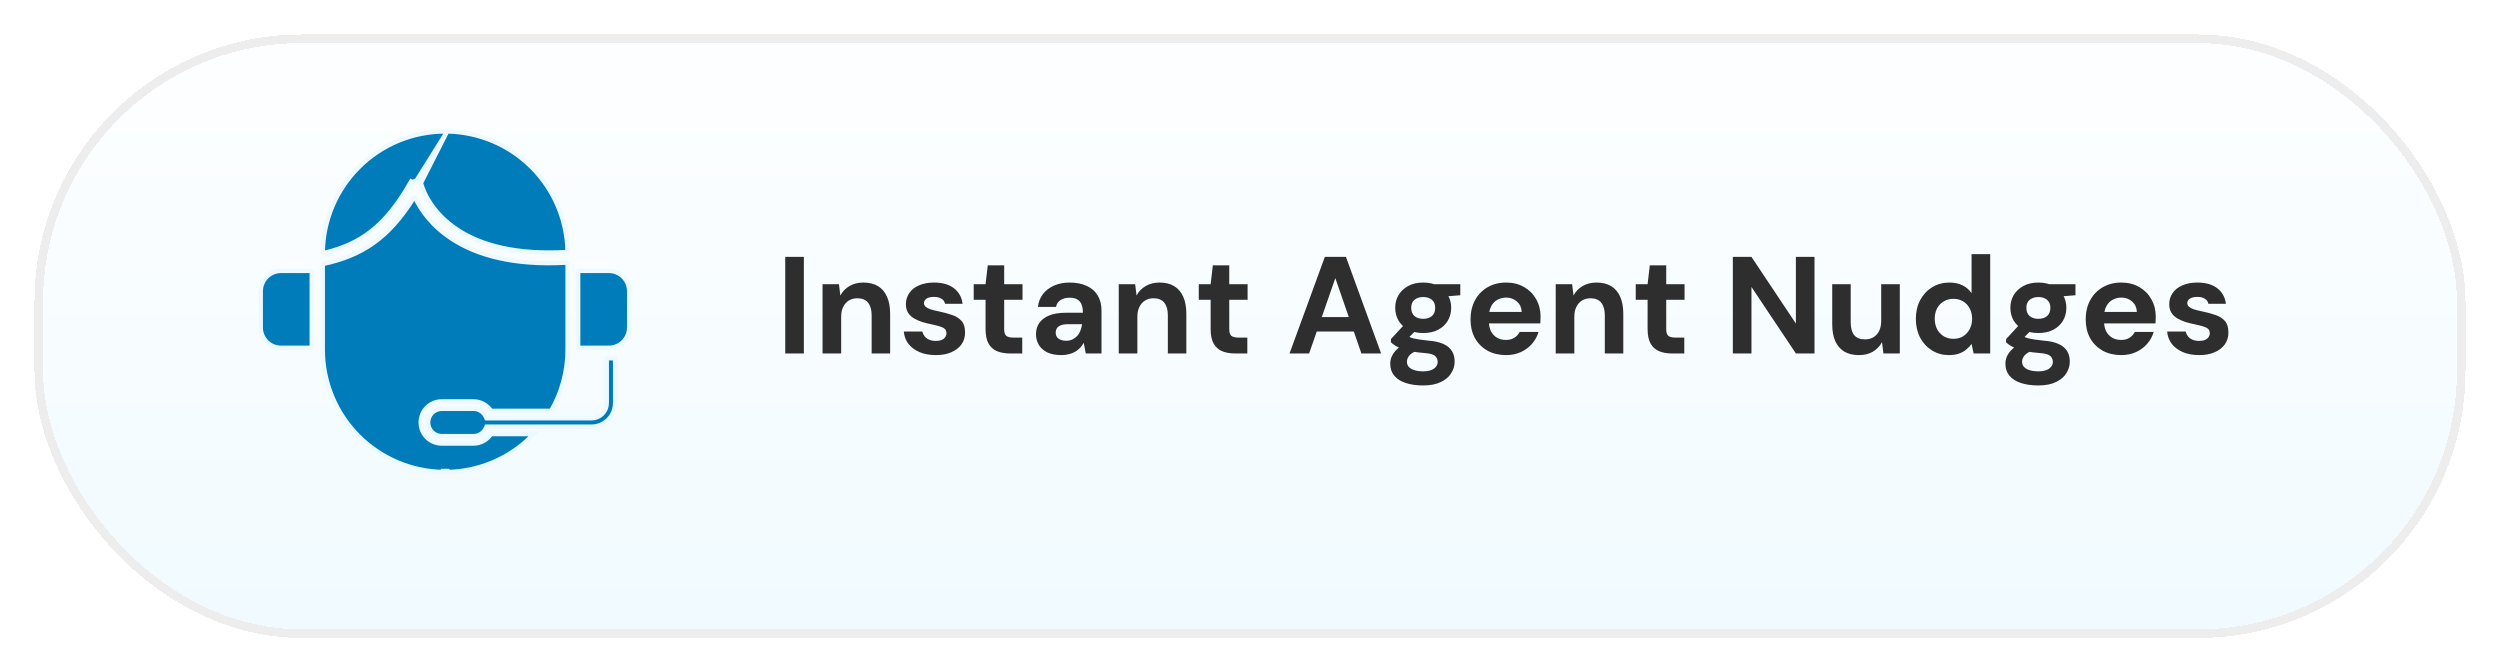 <svg width="290" height="78" viewBox="0 0 290 78" fill="none" xmlns="http://www.w3.org/2000/svg">
<g opacity="0.5">
<g filter="url(#filter0_d_4_70)">
<g clip-path="url(#clip0_4_70)">
<rect x="-10.5" y="-5.5" width="313" height="76" rx="9.5" fill="white"/>
<rect x="-10.5" y="-5.5" width="313" height="76" rx="9.5" fill="url(#paint0_linear_4_70)"/>
<rect x="-10.5" y="-5.5" width="313" height="76" rx="9.5" stroke="#DCDCDC"/>
</g>
<rect x="4.5" y="0.5" width="281" height="69" rx="30.5" stroke="#DCDCDC" shape-rendering="crispEdges"/>
</g>
</g>
<path d="M51.872 15.252H51.641C47.875 15.252 44.264 16.746 41.602 19.41L41.425 19.233L41.602 19.41C38.993 22.02 37.505 25.538 37.445 29.22C37.445 29.257 37.46 29.29 37.487 29.313C37.517 29.336 37.553 29.342 37.584 29.335L37.587 29.334L37.587 29.334C39.77 28.819 41.566 28.029 43.178 26.734C44.792 25.438 46.235 23.623 47.695 21.041C47.695 21.041 47.695 21.041 47.695 21.041L47.913 21.164C47.988 21.03 48.136 20.959 48.288 20.983L51.872 15.252ZM51.872 15.252L51.872 15.252C55.553 15.312 59.072 16.8 61.68 19.408C64.263 21.991 65.748 25.467 65.832 29.11L65.832 29.112C65.834 29.175 65.785 29.227 65.724 29.231L65.723 29.231C59.771 29.584 55.881 28.402 53.356 26.839L53.356 26.839C51.433 25.649 50.302 24.236 49.652 23.126C49.327 22.57 49.122 22.089 48.999 21.75C48.938 21.58 48.897 21.446 48.871 21.355C48.858 21.31 48.85 21.275 48.844 21.253L48.838 21.228L48.837 21.223L48.837 21.222L51.872 15.252ZM51.891 54.748V54.634H51.391V54.748C47.715 54.683 44.205 53.197 41.602 50.592L41.602 50.592C38.94 47.93 37.444 44.319 37.444 40.553V30.726C37.444 30.671 37.481 30.624 37.534 30.613L37.535 30.613C39.766 30.125 41.649 29.384 43.341 28.175C45.033 26.966 46.522 25.299 47.978 22.978L47.98 22.976C48 22.942 48.041 22.92 48.085 22.923C48.126 22.925 48.164 22.95 48.182 22.988L48.182 22.99C48.823 24.332 50.135 26.298 52.707 27.89L52.828 27.695L52.707 27.89C55.413 29.565 59.516 30.824 65.714 30.468C65.745 30.466 65.777 30.478 65.802 30.5C65.823 30.521 65.836 30.55 65.836 30.585V40.553C65.836 43.068 65.169 45.514 63.931 47.656H56.957C56.521 46.995 55.77 46.557 54.918 46.557H51.24C49.891 46.557 48.799 47.649 48.799 48.998V49.013C48.799 50.361 49.891 51.453 51.24 51.453H54.918C55.77 51.453 56.52 51.015 56.956 50.354H61.912C61.836 50.434 61.759 50.513 61.68 50.591L61.679 50.592C59.076 53.195 55.564 54.683 51.891 54.748ZM70.388 46.757V41.561H71.353L71.353 46.757C71.353 47.48 71.066 48.175 70.553 48.686L70.552 48.687C70.042 49.2 69.346 49.487 68.623 49.487H56.596H56.431L56.366 49.638C56.124 50.196 55.569 50.586 54.921 50.586H51.243C50.374 50.586 49.669 49.881 49.669 49.012V48.997C49.669 48.128 50.374 47.423 51.243 47.423H54.921C55.567 47.423 56.122 47.812 56.366 48.372L56.432 48.522H56.596H68.623C69.09 48.522 69.54 48.336 69.871 48.005C70.202 47.674 70.388 47.224 70.388 46.757ZM67.198 40.339L67.179 40.337C67.158 40.332 67.131 40.323 67.109 40.308C67.095 40.299 67.087 40.29 67.082 40.282C67.078 40.275 67.07 40.258 67.07 40.223V31.544C67.07 31.498 67.099 31.456 67.143 31.438C67.147 31.437 67.154 31.436 67.162 31.435C67.187 31.432 67.228 31.428 67.284 31.428H70.632C71.928 31.428 72.98 32.479 72.98 33.775V37.992C72.98 39.29 71.928 40.34 70.632 40.34H67.201L67.198 40.339ZM32.597 31.428H36.039C36.041 31.428 36.043 31.429 36.045 31.43C36.064 31.434 36.087 31.441 36.107 31.452C36.127 31.463 36.139 31.474 36.145 31.483C36.15 31.49 36.159 31.507 36.159 31.546V40.223C36.159 40.27 36.13 40.313 36.088 40.331L36.088 40.331C36.077 40.333 36.058 40.335 36.032 40.336L35.969 40.34H32.597C31.301 40.34 30.25 39.29 30.25 37.992V33.776C30.25 32.479 31.301 31.428 32.597 31.428Z" fill="#007CBA" stroke="#ECF9FF" stroke-width="0.5"/>
<path d="M91.088 41V29.8H93.248V41H91.088ZM95.415 41V32.968H97.319L97.479 34.28C97.725 33.821 98.071 33.459 98.519 33.192C98.978 32.915 99.522 32.776 100.151 32.776C100.823 32.776 101.389 32.915 101.847 33.192C102.306 33.469 102.653 33.875 102.887 34.408C103.133 34.941 103.255 35.603 103.255 36.392V41H101.111V36.584C101.111 35.944 100.973 35.453 100.695 35.112C100.429 34.771 100.013 34.6 99.447 34.6C99.085 34.6 98.759 34.685 98.471 34.856C98.194 35.027 97.975 35.272 97.815 35.592C97.655 35.901 97.575 36.285 97.575 36.744V41H95.415ZM108.571 41.192C107.835 41.192 107.195 41.075 106.651 40.84C106.117 40.605 105.691 40.285 105.371 39.88C105.061 39.464 104.885 38.989 104.843 38.456H106.987C107.04 38.659 107.131 38.845 107.259 39.016C107.387 39.176 107.557 39.304 107.771 39.4C107.995 39.496 108.251 39.544 108.539 39.544C108.827 39.544 109.061 39.507 109.243 39.432C109.424 39.347 109.557 39.24 109.643 39.112C109.739 38.973 109.787 38.829 109.787 38.68C109.787 38.445 109.723 38.269 109.595 38.152C109.467 38.035 109.275 37.939 109.019 37.864C108.773 37.789 108.48 37.715 108.139 37.64C107.765 37.565 107.392 37.475 107.019 37.368C106.656 37.251 106.325 37.107 106.027 36.936C105.739 36.765 105.509 36.547 105.339 36.28C105.168 36.013 105.083 35.683 105.083 35.288C105.083 34.819 105.211 34.392 105.467 34.008C105.723 33.624 106.096 33.325 106.587 33.112C107.077 32.888 107.664 32.776 108.347 32.776C109.317 32.776 110.085 32.995 110.651 33.432C111.227 33.869 111.563 34.472 111.659 35.24H109.627C109.573 34.984 109.435 34.787 109.211 34.648C108.987 34.509 108.699 34.44 108.347 34.44C107.963 34.44 107.669 34.509 107.467 34.648C107.275 34.787 107.179 34.963 107.179 35.176C107.179 35.325 107.243 35.459 107.371 35.576C107.499 35.693 107.685 35.795 107.931 35.88C108.176 35.955 108.475 36.029 108.827 36.104C109.445 36.232 109.984 36.376 110.443 36.536C110.912 36.696 111.28 36.931 111.547 37.24C111.813 37.539 111.947 37.976 111.947 38.552C111.957 39.064 111.824 39.523 111.547 39.928C111.269 40.323 110.875 40.632 110.363 40.856C109.861 41.08 109.264 41.192 108.571 41.192ZM117.141 41C116.586 41 116.095 40.915 115.669 40.744C115.242 40.563 114.911 40.269 114.677 39.864C114.442 39.448 114.325 38.883 114.325 38.168V34.776H112.949V32.968H114.325L114.581 30.776H116.485V32.968H118.613V34.776H116.485V38.2C116.485 38.563 116.565 38.813 116.725 38.952C116.885 39.091 117.157 39.16 117.541 39.16H118.581V41H117.141ZM123.135 41.192C122.463 41.192 121.909 41.085 121.471 40.872C121.034 40.648 120.709 40.355 120.495 39.992C120.282 39.619 120.175 39.213 120.175 38.776C120.175 38.275 120.298 37.843 120.543 37.48C120.799 37.107 121.183 36.813 121.695 36.6C122.207 36.387 122.847 36.28 123.615 36.28H125.615C125.615 35.885 125.562 35.56 125.455 35.304C125.349 35.048 125.183 34.856 124.959 34.728C124.735 34.6 124.437 34.536 124.063 34.536C123.658 34.536 123.311 34.627 123.023 34.808C122.746 34.979 122.57 35.245 122.495 35.608H120.399C120.463 35.032 120.655 34.536 120.975 34.12C121.306 33.693 121.738 33.363 122.271 33.128C122.805 32.893 123.407 32.776 124.079 32.776C124.837 32.776 125.493 32.904 126.047 33.16C126.602 33.405 127.029 33.773 127.327 34.264C127.626 34.744 127.775 35.331 127.775 36.024V41H125.951L125.711 39.768C125.594 39.981 125.455 40.173 125.295 40.344C125.135 40.515 124.949 40.664 124.735 40.792C124.522 40.92 124.282 41.016 124.015 41.08C123.749 41.155 123.455 41.192 123.135 41.192ZM123.647 39.528C123.925 39.528 124.17 39.48 124.383 39.384C124.607 39.277 124.799 39.139 124.959 38.968C125.119 38.787 125.242 38.584 125.327 38.36C125.423 38.125 125.487 37.88 125.519 37.624V37.608H123.871C123.541 37.608 123.269 37.651 123.055 37.736C122.853 37.811 122.703 37.923 122.607 38.072C122.511 38.221 122.463 38.392 122.463 38.584C122.463 38.787 122.511 38.957 122.607 39.096C122.703 39.235 122.842 39.341 123.023 39.416C123.205 39.491 123.413 39.528 123.647 39.528ZM129.775 41V32.968H131.679L131.839 34.28C132.084 33.821 132.431 33.459 132.879 33.192C133.337 32.915 133.881 32.776 134.511 32.776C135.183 32.776 135.748 32.915 136.207 33.192C136.665 33.469 137.012 33.875 137.247 34.408C137.492 34.941 137.615 35.603 137.615 36.392V41H135.471V36.584C135.471 35.944 135.332 35.453 135.055 35.112C134.788 34.771 134.372 34.6 133.807 34.6C133.444 34.6 133.119 34.685 132.831 34.856C132.553 35.027 132.335 35.272 132.175 35.592C132.015 35.901 131.935 36.285 131.935 36.744V41H129.775ZM143.25 41C142.695 41 142.205 40.915 141.778 40.744C141.351 40.563 141.021 40.269 140.786 39.864C140.551 39.448 140.434 38.883 140.434 38.168V34.776H139.058V32.968H140.434L140.69 30.776H142.594V32.968H144.722V34.776H142.594V38.2C142.594 38.563 142.674 38.813 142.834 38.952C142.994 39.091 143.266 39.16 143.65 39.16H144.69V41H143.25ZM149.586 41L153.682 29.8H156.13L160.21 41H157.922L154.898 32.264L151.858 41H149.586ZM151.394 38.456L151.97 36.776H157.666L158.226 38.456H151.394ZM165.075 44.712C164.307 44.712 163.635 44.616 163.059 44.424C162.493 44.243 162.051 43.96 161.731 43.576C161.421 43.203 161.267 42.739 161.267 42.184C161.267 41.811 161.363 41.459 161.555 41.128C161.747 40.797 162.024 40.499 162.387 40.232C162.76 39.955 163.224 39.72 163.779 39.528L164.595 40.6C164.104 40.76 163.747 40.957 163.523 41.192C163.309 41.437 163.203 41.693 163.203 41.96C163.203 42.205 163.283 42.413 163.443 42.584C163.613 42.755 163.837 42.877 164.115 42.952C164.403 43.037 164.723 43.08 165.075 43.08C165.405 43.08 165.699 43.037 165.955 42.952C166.211 42.867 166.408 42.739 166.547 42.568C166.696 42.408 166.771 42.216 166.771 41.992C166.771 41.704 166.669 41.469 166.467 41.288C166.264 41.107 165.859 40.995 165.251 40.952C164.707 40.909 164.221 40.851 163.795 40.776C163.379 40.691 163.011 40.595 162.691 40.488C162.381 40.371 162.115 40.248 161.891 40.12C161.667 39.981 161.485 39.843 161.347 39.704V39.336L163.059 37.48L164.595 37.976L162.595 39.976L163.219 38.904C163.325 38.979 163.432 39.048 163.539 39.112C163.656 39.165 163.8 39.213 163.971 39.256C164.141 39.299 164.365 39.341 164.643 39.384C164.92 39.427 165.267 39.469 165.683 39.512C166.397 39.565 166.979 39.693 167.427 39.896C167.875 40.099 168.205 40.371 168.419 40.712C168.632 41.053 168.739 41.464 168.739 41.944C168.739 42.424 168.605 42.872 168.339 43.288C168.083 43.715 167.683 44.056 167.139 44.312C166.605 44.579 165.917 44.712 165.075 44.712ZM165.091 38.632C164.419 38.632 163.837 38.504 163.347 38.248C162.867 37.981 162.493 37.629 162.227 37.192C161.971 36.744 161.843 36.248 161.843 35.704C161.843 35.16 161.971 34.669 162.227 34.232C162.493 33.795 162.867 33.443 163.347 33.176C163.837 32.909 164.419 32.776 165.091 32.776C165.773 32.776 166.355 32.909 166.835 33.176C167.325 33.443 167.699 33.795 167.955 34.232C168.211 34.669 168.339 35.16 168.339 35.704C168.339 36.248 168.211 36.744 167.955 37.192C167.699 37.629 167.325 37.981 166.835 38.248C166.355 38.504 165.773 38.632 165.091 38.632ZM165.091 36.984C165.507 36.984 165.843 36.877 166.099 36.664C166.355 36.44 166.483 36.12 166.483 35.704C166.483 35.299 166.355 34.989 166.099 34.776C165.843 34.563 165.507 34.456 165.091 34.456C164.685 34.456 164.349 34.563 164.083 34.776C163.827 34.989 163.699 35.299 163.699 35.704C163.699 36.12 163.827 36.44 164.083 36.664C164.339 36.877 164.675 36.984 165.091 36.984ZM166.419 34.488L166.067 32.968H169.395V34.248L166.419 34.488ZM174.709 41.192C173.899 41.192 173.179 41.021 172.549 40.68C171.931 40.328 171.445 39.843 171.093 39.224C170.752 38.595 170.581 37.875 170.581 37.064C170.581 36.221 170.752 35.48 171.093 34.84C171.435 34.2 171.915 33.699 172.533 33.336C173.163 32.963 173.888 32.776 174.709 32.776C175.509 32.776 176.208 32.952 176.805 33.304C177.403 33.645 177.867 34.115 178.197 34.712C178.539 35.309 178.709 35.987 178.709 36.744C178.709 36.851 178.704 36.973 178.693 37.112C178.693 37.24 178.688 37.373 178.677 37.512H172.117V36.184H176.517C176.496 35.683 176.315 35.283 175.973 34.984C175.632 34.675 175.216 34.52 174.725 34.52C174.352 34.52 174.011 34.605 173.701 34.776C173.392 34.947 173.147 35.203 172.965 35.544C172.795 35.875 172.709 36.296 172.709 36.808V37.272C172.709 37.709 172.789 38.093 172.949 38.424C173.12 38.744 173.355 38.995 173.653 39.176C173.952 39.347 174.299 39.432 174.693 39.432C175.088 39.432 175.413 39.347 175.669 39.176C175.936 39.005 176.139 38.781 176.277 38.504H178.469C178.32 39.016 178.069 39.475 177.717 39.88C177.365 40.285 176.933 40.605 176.421 40.84C175.909 41.075 175.339 41.192 174.709 41.192ZM180.462 41V32.968H182.366L182.526 34.28C182.772 33.821 183.118 33.459 183.566 33.192C184.025 32.915 184.569 32.776 185.198 32.776C185.87 32.776 186.436 32.915 186.894 33.192C187.353 33.469 187.7 33.875 187.934 34.408C188.18 34.941 188.302 35.603 188.302 36.392V41H186.158V36.584C186.158 35.944 186.02 35.453 185.742 35.112C185.476 34.771 185.06 34.6 184.494 34.6C184.132 34.6 183.806 34.685 183.518 34.856C183.241 35.027 183.022 35.272 182.862 35.592C182.702 35.901 182.622 36.285 182.622 36.744V41H180.462ZM193.938 41C193.383 41 192.892 40.915 192.466 40.744C192.039 40.563 191.708 40.269 191.474 39.864C191.239 39.448 191.122 38.883 191.122 38.168V34.776H189.746V32.968H191.122L191.378 30.776H193.282V32.968H195.41V34.776H193.282V38.2C193.282 38.563 193.362 38.813 193.522 38.952C193.682 39.091 193.954 39.16 194.338 39.16H195.378V41H193.938ZM201.01 41V29.8H203.17L208.322 37.528V29.8H210.482V41H208.322L203.17 33.288V41H201.01ZM215.626 41.192C214.975 41.192 214.415 41.059 213.946 40.792C213.487 40.515 213.135 40.109 212.89 39.576C212.655 39.043 212.538 38.387 212.538 37.608V32.968H214.682V37.384C214.682 38.035 214.815 38.531 215.082 38.872C215.359 39.203 215.781 39.368 216.346 39.368C216.709 39.368 217.029 39.288 217.306 39.128C217.594 38.957 217.818 38.712 217.978 38.392C218.138 38.072 218.218 37.683 218.218 37.224V32.968H220.378V41H218.474L218.314 39.688C218.069 40.147 217.717 40.515 217.258 40.792C216.81 41.059 216.266 41.192 215.626 41.192ZM226.078 41.192C225.352 41.192 224.696 41.011 224.11 40.648C223.523 40.285 223.064 39.789 222.734 39.16C222.403 38.52 222.238 37.795 222.238 36.984C222.238 36.173 222.403 35.453 222.734 34.824C223.075 34.184 223.539 33.683 224.126 33.32C224.723 32.957 225.39 32.776 226.126 32.776C226.712 32.776 227.219 32.883 227.646 33.096C228.083 33.309 228.435 33.613 228.702 34.008V29.48H230.862V41H228.942L228.702 39.896C228.542 40.12 228.339 40.333 228.094 40.536C227.859 40.739 227.576 40.899 227.246 41.016C226.915 41.133 226.526 41.192 226.078 41.192ZM226.59 39.304C227.016 39.304 227.39 39.208 227.71 39.016C228.04 38.813 228.296 38.536 228.478 38.184C228.67 37.832 228.766 37.432 228.766 36.984C228.766 36.525 228.67 36.12 228.478 35.768C228.296 35.416 228.04 35.144 227.71 34.952C227.39 34.76 227.016 34.664 226.59 34.664C226.184 34.664 225.816 34.76 225.486 34.952C225.155 35.144 224.894 35.416 224.702 35.768C224.52 36.12 224.43 36.52 224.43 36.968C224.43 37.427 224.52 37.832 224.702 38.184C224.894 38.536 225.155 38.813 225.486 39.016C225.816 39.208 226.184 39.304 226.59 39.304ZM236.434 44.712C235.666 44.712 234.994 44.616 234.418 44.424C233.853 44.243 233.41 43.96 233.09 43.576C232.781 43.203 232.626 42.739 232.626 42.184C232.626 41.811 232.722 41.459 232.914 41.128C233.106 40.797 233.383 40.499 233.746 40.232C234.119 39.955 234.583 39.72 235.138 39.528L235.954 40.6C235.463 40.76 235.106 40.957 234.882 41.192C234.669 41.437 234.562 41.693 234.562 41.96C234.562 42.205 234.642 42.413 234.802 42.584C234.973 42.755 235.197 42.877 235.474 42.952C235.762 43.037 236.082 43.08 236.434 43.08C236.765 43.08 237.058 43.037 237.314 42.952C237.57 42.867 237.767 42.739 237.906 42.568C238.055 42.408 238.13 42.216 238.13 41.992C238.13 41.704 238.029 41.469 237.826 41.288C237.623 41.107 237.218 40.995 236.61 40.952C236.066 40.909 235.581 40.851 235.154 40.776C234.738 40.691 234.37 40.595 234.05 40.488C233.741 40.371 233.474 40.248 233.25 40.12C233.026 39.981 232.845 39.843 232.706 39.704V39.336L234.418 37.48L235.954 37.976L233.954 39.976L234.578 38.904C234.685 38.979 234.791 39.048 234.898 39.112C235.015 39.165 235.159 39.213 235.33 39.256C235.501 39.299 235.725 39.341 236.002 39.384C236.279 39.427 236.626 39.469 237.042 39.512C237.757 39.565 238.338 39.693 238.786 39.896C239.234 40.099 239.565 40.371 239.778 40.712C239.991 41.053 240.098 41.464 240.098 41.944C240.098 42.424 239.965 42.872 239.698 43.288C239.442 43.715 239.042 44.056 238.498 44.312C237.965 44.579 237.277 44.712 236.434 44.712ZM236.45 38.632C235.778 38.632 235.197 38.504 234.706 38.248C234.226 37.981 233.853 37.629 233.586 37.192C233.33 36.744 233.202 36.248 233.202 35.704C233.202 35.16 233.33 34.669 233.586 34.232C233.853 33.795 234.226 33.443 234.706 33.176C235.197 32.909 235.778 32.776 236.45 32.776C237.133 32.776 237.714 32.909 238.194 33.176C238.685 33.443 239.058 33.795 239.314 34.232C239.57 34.669 239.698 35.16 239.698 35.704C239.698 36.248 239.57 36.744 239.314 37.192C239.058 37.629 238.685 37.981 238.194 38.248C237.714 38.504 237.133 38.632 236.45 38.632ZM236.45 36.984C236.866 36.984 237.202 36.877 237.458 36.664C237.714 36.44 237.842 36.12 237.842 35.704C237.842 35.299 237.714 34.989 237.458 34.776C237.202 34.563 236.866 34.456 236.45 34.456C236.045 34.456 235.709 34.563 235.442 34.776C235.186 34.989 235.058 35.299 235.058 35.704C235.058 36.12 235.186 36.44 235.442 36.664C235.698 36.877 236.034 36.984 236.45 36.984ZM237.778 34.488L237.426 32.968H240.754V34.248L237.778 34.488ZM246.069 41.192C245.258 41.192 244.538 41.021 243.909 40.68C243.29 40.328 242.805 39.843 242.453 39.224C242.111 38.595 241.941 37.875 241.941 37.064C241.941 36.221 242.111 35.48 242.453 34.84C242.794 34.2 243.274 33.699 243.893 33.336C244.522 32.963 245.247 32.776 246.069 32.776C246.869 32.776 247.567 32.952 248.165 33.304C248.762 33.645 249.226 34.115 249.557 34.712C249.898 35.309 250.069 35.987 250.069 36.744C250.069 36.851 250.063 36.973 250.053 37.112C250.053 37.24 250.047 37.373 250.037 37.512H243.477V36.184H247.877C247.855 35.683 247.674 35.283 247.333 34.984C246.991 34.675 246.575 34.52 246.085 34.52C245.711 34.52 245.37 34.605 245.061 34.776C244.751 34.947 244.506 35.203 244.325 35.544C244.154 35.875 244.069 36.296 244.069 36.808V37.272C244.069 37.709 244.149 38.093 244.309 38.424C244.479 38.744 244.714 38.995 245.013 39.176C245.311 39.347 245.658 39.432 246.053 39.432C246.447 39.432 246.773 39.347 247.029 39.176C247.295 39.005 247.498 38.781 247.637 38.504H249.829C249.679 39.016 249.429 39.475 249.077 39.88C248.725 40.285 248.293 40.605 247.781 40.84C247.269 41.075 246.698 41.192 246.069 41.192ZM255.118 41.192C254.382 41.192 253.742 41.075 253.198 40.84C252.664 40.605 252.238 40.285 251.918 39.88C251.608 39.464 251.432 38.989 251.39 38.456H253.534C253.587 38.659 253.678 38.845 253.806 39.016C253.934 39.176 254.104 39.304 254.318 39.4C254.542 39.496 254.798 39.544 255.086 39.544C255.374 39.544 255.608 39.507 255.79 39.432C255.971 39.347 256.104 39.24 256.19 39.112C256.286 38.973 256.334 38.829 256.334 38.68C256.334 38.445 256.27 38.269 256.142 38.152C256.014 38.035 255.822 37.939 255.566 37.864C255.32 37.789 255.027 37.715 254.686 37.64C254.312 37.565 253.939 37.475 253.566 37.368C253.203 37.251 252.872 37.107 252.574 36.936C252.286 36.765 252.056 36.547 251.886 36.28C251.715 36.013 251.63 35.683 251.63 35.288C251.63 34.819 251.758 34.392 252.014 34.008C252.27 33.624 252.643 33.325 253.134 33.112C253.624 32.888 254.211 32.776 254.894 32.776C255.864 32.776 256.632 32.995 257.198 33.432C257.774 33.869 258.11 34.472 258.206 35.24H256.174C256.12 34.984 255.982 34.787 255.758 34.648C255.534 34.509 255.246 34.44 254.894 34.44C254.51 34.44 254.216 34.509 254.014 34.648C253.822 34.787 253.726 34.963 253.726 35.176C253.726 35.325 253.79 35.459 253.918 35.576C254.046 35.693 254.232 35.795 254.478 35.88C254.723 35.955 255.022 36.029 255.374 36.104C255.992 36.232 256.531 36.376 256.99 36.536C257.459 36.696 257.827 36.931 258.094 37.24C258.36 37.539 258.494 37.976 258.494 38.552C258.504 39.064 258.371 39.523 258.094 39.928C257.816 40.323 257.422 40.632 256.91 40.856C256.408 41.08 255.811 41.192 255.118 41.192Z" fill="#2E2E2E"/>
<defs>
<filter id="filter0_d_4_70" x="0" y="0" width="290" height="78" filterUnits="userSpaceOnUse" color-interpolation-filters="sRGB">
<feFlood flood-opacity="0" result="BackgroundImageFix"/>
<feColorMatrix in="SourceAlpha" type="matrix" values="0 0 0 0 0 0 0 0 0 0 0 0 0 0 0 0 0 0 127 0" result="hardAlpha"/>
<feOffset dy="4"/>
<feGaussianBlur stdDeviation="2"/>
<feComposite in2="hardAlpha" operator="out"/>
<feColorMatrix type="matrix" values="0 0 0 0 0 0 0 0 0 0 0 0 0 0 0 0 0 0 0.25 0"/>
<feBlend mode="normal" in2="BackgroundImageFix" result="effect1_dropShadow_4_70"/>
<feBlend mode="normal" in="SourceGraphic" in2="effect1_dropShadow_4_70" result="shape"/>
</filter>
<linearGradient id="paint0_linear_4_70" x1="146" y1="-6" x2="146" y2="71" gradientUnits="userSpaceOnUse">
<stop stop-color="white"/>
<stop offset="1" stop-color="#E2F6FF"/>
</linearGradient>
<clipPath id="clip0_4_70">
<rect x="5" y="1" width="280" height="68" rx="30" fill="white"/>
</clipPath>
</defs>
</svg>
